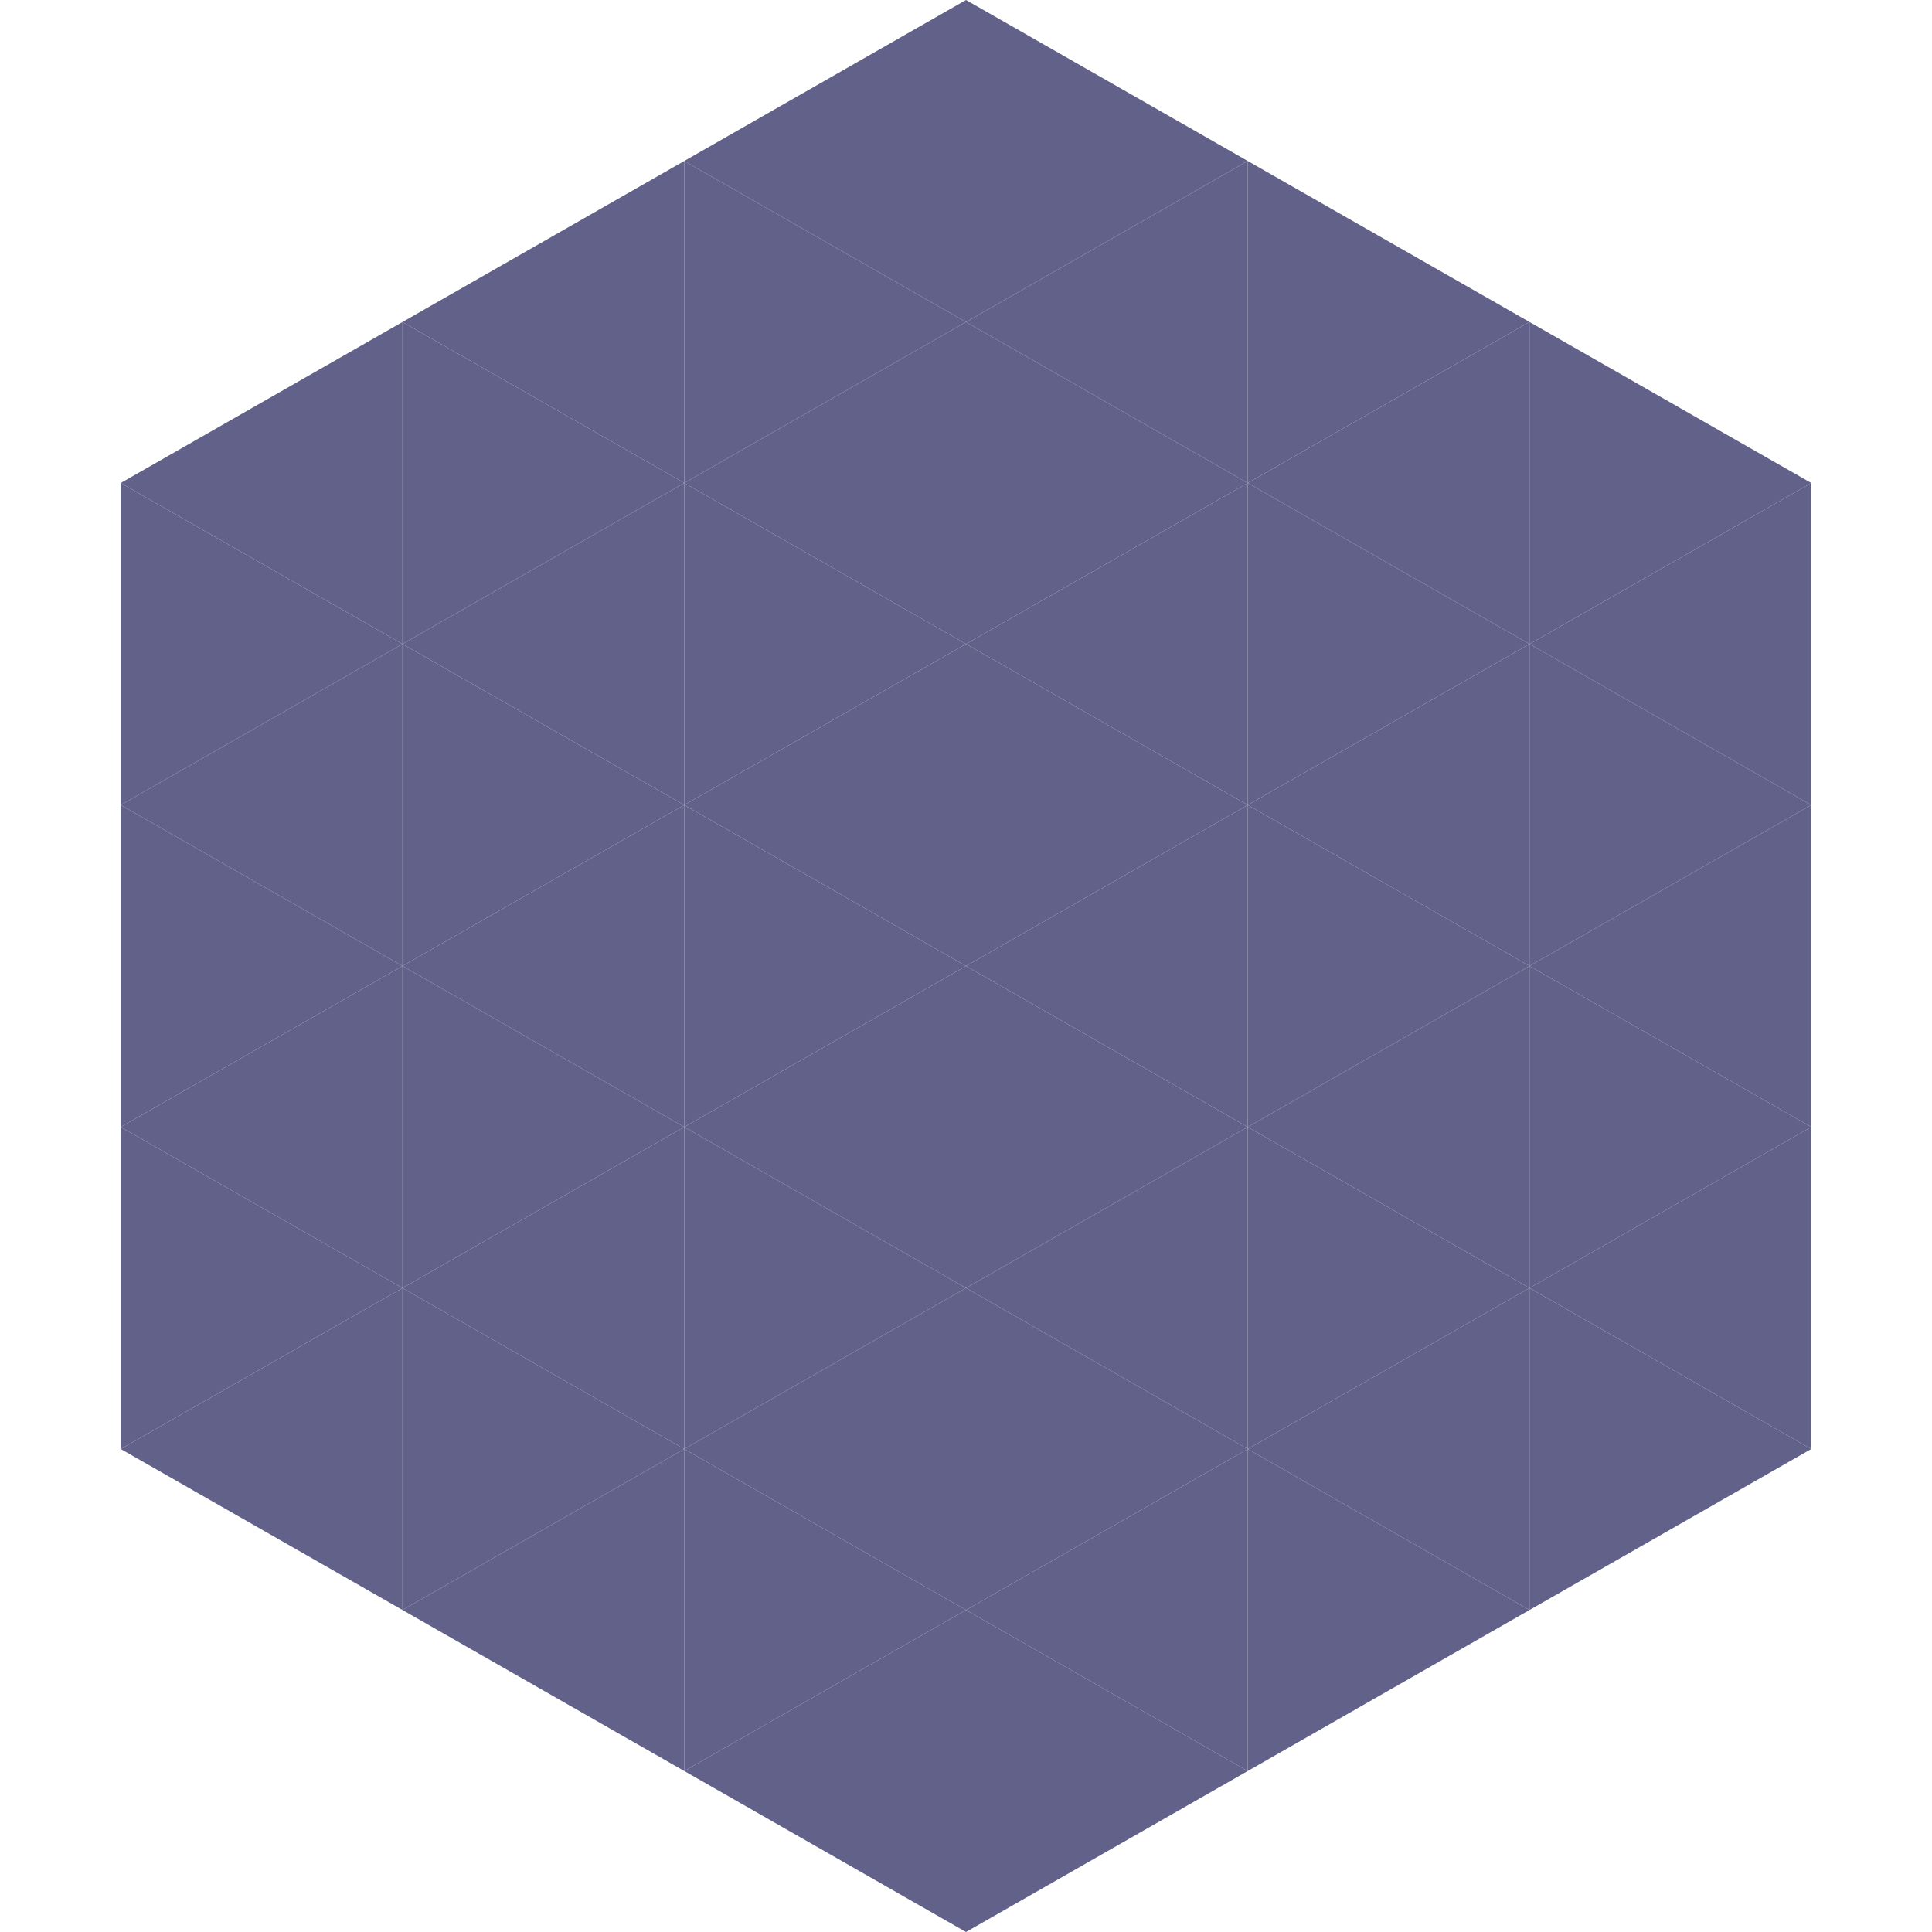 <?xml version="1.0"?>
<!-- Generated by SVGo -->
<svg width="240" height="240"
     xmlns="http://www.w3.org/2000/svg"
     xmlns:xlink="http://www.w3.org/1999/xlink">
<polygon points="50,40 15,60 50,80" style="fill:rgb(98,97,138)" />
<polygon points="190,40 225,60 190,80" style="fill:rgb(98,97,138)" />
<polygon points="15,60 50,80 15,100" style="fill:rgb(98,97,138)" />
<polygon points="225,60 190,80 225,100" style="fill:rgb(98,97,138)" />
<polygon points="50,80 15,100 50,120" style="fill:rgb(98,97,138)" />
<polygon points="190,80 225,100 190,120" style="fill:rgb(98,97,138)" />
<polygon points="15,100 50,120 15,140" style="fill:rgb(98,97,138)" />
<polygon points="225,100 190,120 225,140" style="fill:rgb(98,97,138)" />
<polygon points="50,120 15,140 50,160" style="fill:rgb(98,97,138)" />
<polygon points="190,120 225,140 190,160" style="fill:rgb(98,97,138)" />
<polygon points="15,140 50,160 15,180" style="fill:rgb(98,97,138)" />
<polygon points="225,140 190,160 225,180" style="fill:rgb(98,97,138)" />
<polygon points="50,160 15,180 50,200" style="fill:rgb(98,97,138)" />
<polygon points="190,160 225,180 190,200" style="fill:rgb(98,97,138)" />
<polygon points="15,180 50,200 15,220" style="fill:rgb(255,255,255); fill-opacity:0" />
<polygon points="225,180 190,200 225,220" style="fill:rgb(255,255,255); fill-opacity:0" />
<polygon points="50,0 85,20 50,40" style="fill:rgb(255,255,255); fill-opacity:0" />
<polygon points="190,0 155,20 190,40" style="fill:rgb(255,255,255); fill-opacity:0" />
<polygon points="85,20 50,40 85,60" style="fill:rgb(98,97,138)" />
<polygon points="155,20 190,40 155,60" style="fill:rgb(98,97,138)" />
<polygon points="50,40 85,60 50,80" style="fill:rgb(98,97,138)" />
<polygon points="190,40 155,60 190,80" style="fill:rgb(98,97,138)" />
<polygon points="85,60 50,80 85,100" style="fill:rgb(98,97,138)" />
<polygon points="155,60 190,80 155,100" style="fill:rgb(98,97,138)" />
<polygon points="50,80 85,100 50,120" style="fill:rgb(98,97,138)" />
<polygon points="190,80 155,100 190,120" style="fill:rgb(98,97,138)" />
<polygon points="85,100 50,120 85,140" style="fill:rgb(98,97,138)" />
<polygon points="155,100 190,120 155,140" style="fill:rgb(98,97,138)" />
<polygon points="50,120 85,140 50,160" style="fill:rgb(98,97,138)" />
<polygon points="190,120 155,140 190,160" style="fill:rgb(98,97,138)" />
<polygon points="85,140 50,160 85,180" style="fill:rgb(98,97,138)" />
<polygon points="155,140 190,160 155,180" style="fill:rgb(98,97,138)" />
<polygon points="50,160 85,180 50,200" style="fill:rgb(98,97,138)" />
<polygon points="190,160 155,180 190,200" style="fill:rgb(98,97,138)" />
<polygon points="85,180 50,200 85,220" style="fill:rgb(98,97,138)" />
<polygon points="155,180 190,200 155,220" style="fill:rgb(98,97,138)" />
<polygon points="120,0 85,20 120,40" style="fill:rgb(98,97,138)" />
<polygon points="120,0 155,20 120,40" style="fill:rgb(98,97,138)" />
<polygon points="85,20 120,40 85,60" style="fill:rgb(98,97,138)" />
<polygon points="155,20 120,40 155,60" style="fill:rgb(98,97,138)" />
<polygon points="120,40 85,60 120,80" style="fill:rgb(98,97,138)" />
<polygon points="120,40 155,60 120,80" style="fill:rgb(98,97,138)" />
<polygon points="85,60 120,80 85,100" style="fill:rgb(98,97,138)" />
<polygon points="155,60 120,80 155,100" style="fill:rgb(98,97,138)" />
<polygon points="120,80 85,100 120,120" style="fill:rgb(98,97,138)" />
<polygon points="120,80 155,100 120,120" style="fill:rgb(98,97,138)" />
<polygon points="85,100 120,120 85,140" style="fill:rgb(98,97,138)" />
<polygon points="155,100 120,120 155,140" style="fill:rgb(98,97,138)" />
<polygon points="120,120 85,140 120,160" style="fill:rgb(98,97,138)" />
<polygon points="120,120 155,140 120,160" style="fill:rgb(98,97,138)" />
<polygon points="85,140 120,160 85,180" style="fill:rgb(98,97,138)" />
<polygon points="155,140 120,160 155,180" style="fill:rgb(98,97,138)" />
<polygon points="120,160 85,180 120,200" style="fill:rgb(98,97,138)" />
<polygon points="120,160 155,180 120,200" style="fill:rgb(98,97,138)" />
<polygon points="85,180 120,200 85,220" style="fill:rgb(98,97,138)" />
<polygon points="155,180 120,200 155,220" style="fill:rgb(98,97,138)" />
<polygon points="120,200 85,220 120,240" style="fill:rgb(98,97,138)" />
<polygon points="120,200 155,220 120,240" style="fill:rgb(98,97,138)" />
<polygon points="85,220 120,240 85,260" style="fill:rgb(255,255,255); fill-opacity:0" />
<polygon points="155,220 120,240 155,260" style="fill:rgb(255,255,255); fill-opacity:0" />
</svg>
